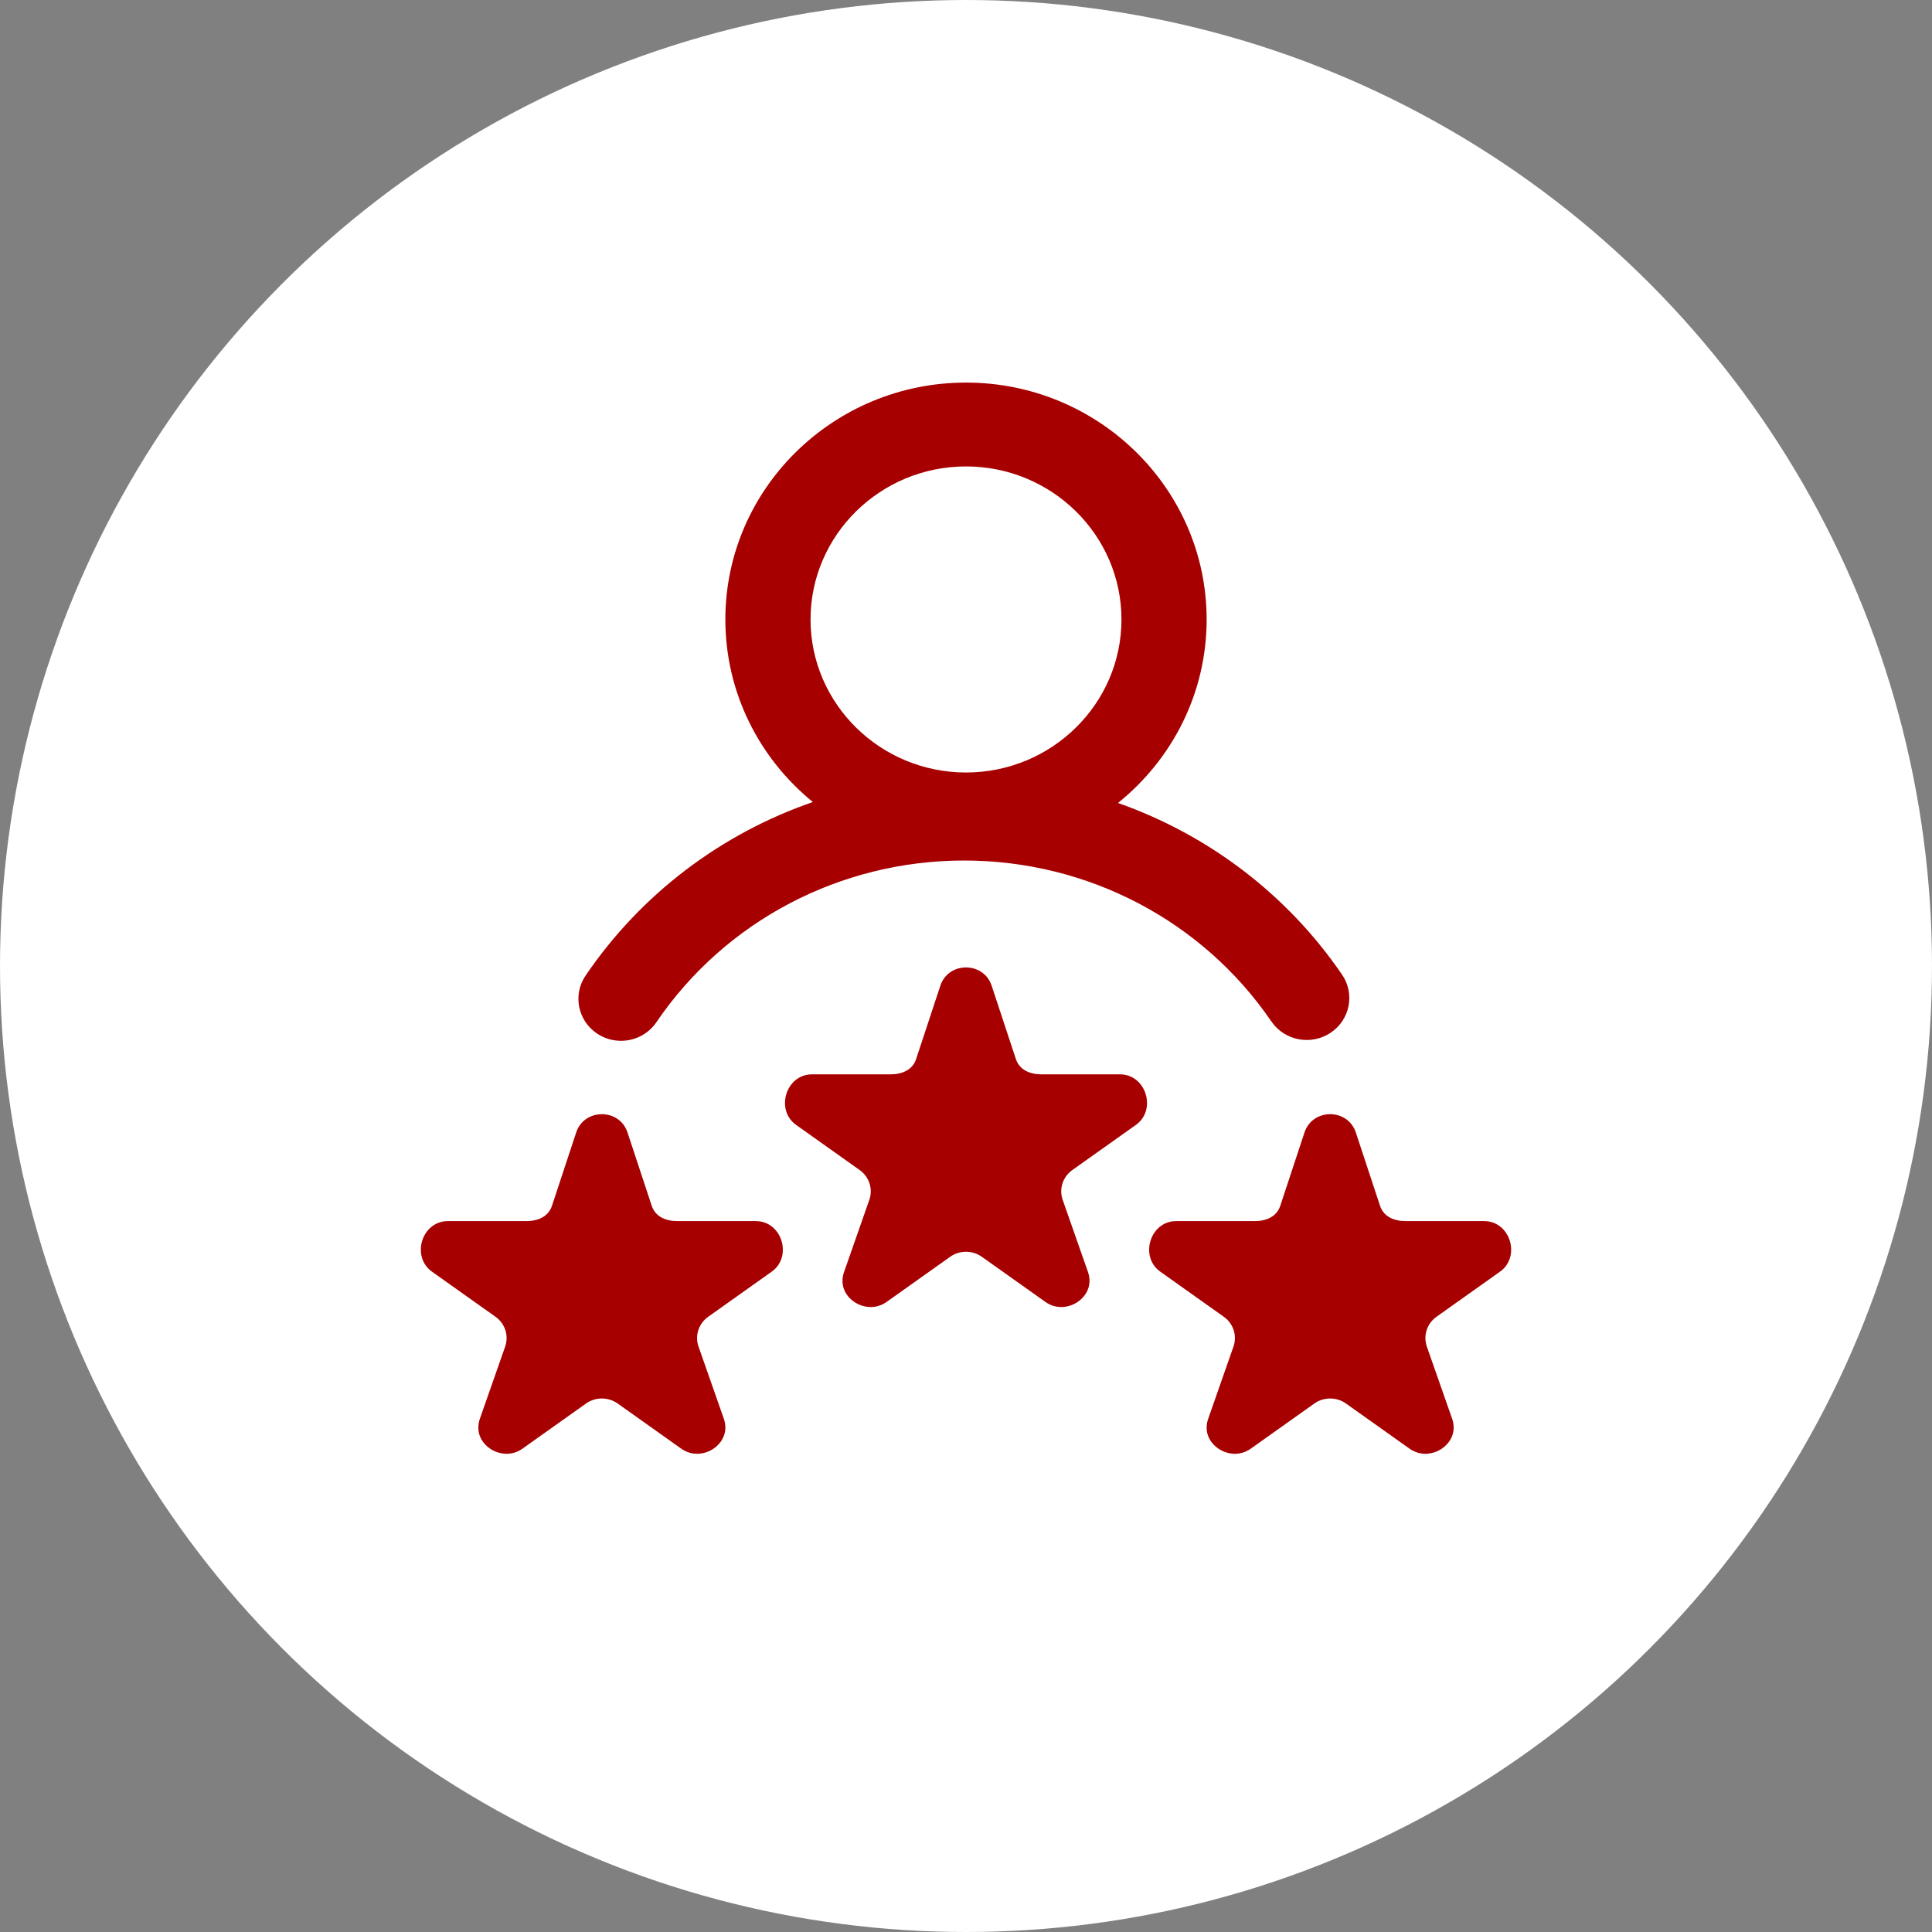 <?xml version="1.0" encoding="UTF-8"?> <svg xmlns="http://www.w3.org/2000/svg" width="101" height="101" viewBox="0 0 101 101" fill="none"><rect x="0" y="0" width="101" height="101" fill="#808080" stroke="none"/><circle cx="50.5" cy="50.5" r="50.5" fill="white"></circle><path d="M31.227 54.041C31.607 54.291 32.037 54.411 32.463 54.411C33.181 54.411 33.886 54.07 34.315 53.438C37.913 48.146 43.927 44.986 50.403 44.986C56.86 44.986 62.865 48.131 66.465 53.4C67.152 54.404 68.535 54.67 69.555 53.995C70.576 53.319 70.846 51.957 70.16 50.953C67.283 46.744 63.159 43.638 58.446 41.977C61.272 39.704 63.08 36.248 63.08 32.384C63.08 25.555 57.437 20 50.5 20C43.563 20 37.92 25.555 37.92 32.384C37.92 36.22 39.701 39.654 42.493 41.928C37.706 43.583 33.52 46.726 30.614 51C29.93 52.006 30.204 53.368 31.227 54.041ZM50.5 24.384C54.981 24.384 58.627 27.972 58.627 32.384C58.627 36.795 54.981 40.384 50.5 40.384C46.019 40.384 42.373 36.795 42.373 32.384C42.373 27.972 46.019 24.384 50.5 24.384ZM59.379 58.809L56.06 61.166C55.566 61.517 55.359 62.138 55.548 62.706L56.885 66.52C56.941 66.689 56.963 66.856 56.956 67.014C56.908 68.038 55.604 68.739 54.648 68.059L51.328 65.702C51.081 65.526 50.791 65.439 50.5 65.439C50.209 65.439 49.919 65.526 49.672 65.702L46.353 68.059C45.396 68.739 44.086 68.038 44.044 67.014C44.038 66.856 44.06 66.689 44.117 66.52L45.452 62.706C45.641 62.138 45.434 61.517 44.94 61.166L41.621 58.809C40.516 58.025 41.084 56.164 42.449 56.164H46.552C47.163 56.164 47.703 55.933 47.892 55.366L49.16 51.527C49.371 50.893 49.935 50.575 50.5 50.575C51.065 50.575 51.629 50.893 51.84 51.527L53.108 55.366C53.297 55.933 53.838 56.164 54.448 56.164H58.551C59.916 56.164 60.484 58.025 59.379 58.809ZM78.416 66.48L75.097 68.837C74.603 69.188 74.397 69.809 74.585 70.377L75.922 74.191C75.978 74.361 76 74.527 75.993 74.685C75.945 75.709 74.641 76.41 73.685 75.731L70.365 73.373C70.119 73.198 69.828 73.11 69.537 73.11C69.246 73.11 68.956 73.198 68.709 73.373L65.39 75.731C64.433 76.41 63.123 75.709 63.081 74.685C63.075 74.527 63.097 74.361 63.154 74.191L64.489 70.377C64.678 69.809 64.471 69.188 63.977 68.837L60.658 66.48C59.553 65.696 60.121 63.836 61.486 63.836H65.589C66.2 63.836 66.741 63.604 66.929 63.037L68.197 59.198C68.408 58.564 68.973 58.247 69.537 58.247C70.102 58.247 70.666 58.564 70.877 59.198L72.145 63.037C72.334 63.604 72.875 63.836 73.485 63.836H77.588C78.953 63.836 79.521 65.696 78.416 66.48ZM40.342 66.48L37.023 68.837C36.529 69.188 36.322 69.809 36.511 70.377L37.848 74.191C37.904 74.361 37.926 74.527 37.919 74.685C37.871 75.709 36.567 76.41 35.611 75.731L32.291 73.373C32.044 73.198 31.754 73.11 31.463 73.11C31.172 73.11 30.881 73.198 30.635 73.373L27.315 75.731C26.359 76.41 25.048 75.709 25.007 74.685C25.001 74.527 25.023 74.361 25.079 74.191L26.415 70.377C26.604 69.809 26.397 69.188 25.903 68.837L22.584 66.48C21.479 65.696 22.047 63.836 23.412 63.836H27.515C28.125 63.836 28.666 63.604 28.855 63.037L30.123 59.198C30.334 58.564 30.898 58.247 31.463 58.247C32.028 58.247 32.592 58.564 32.803 59.198L34.071 63.037C34.26 63.604 34.8 63.836 35.411 63.836H39.514C40.879 63.836 41.447 65.696 40.342 66.48Z" fill="#A70001"></path></svg> 